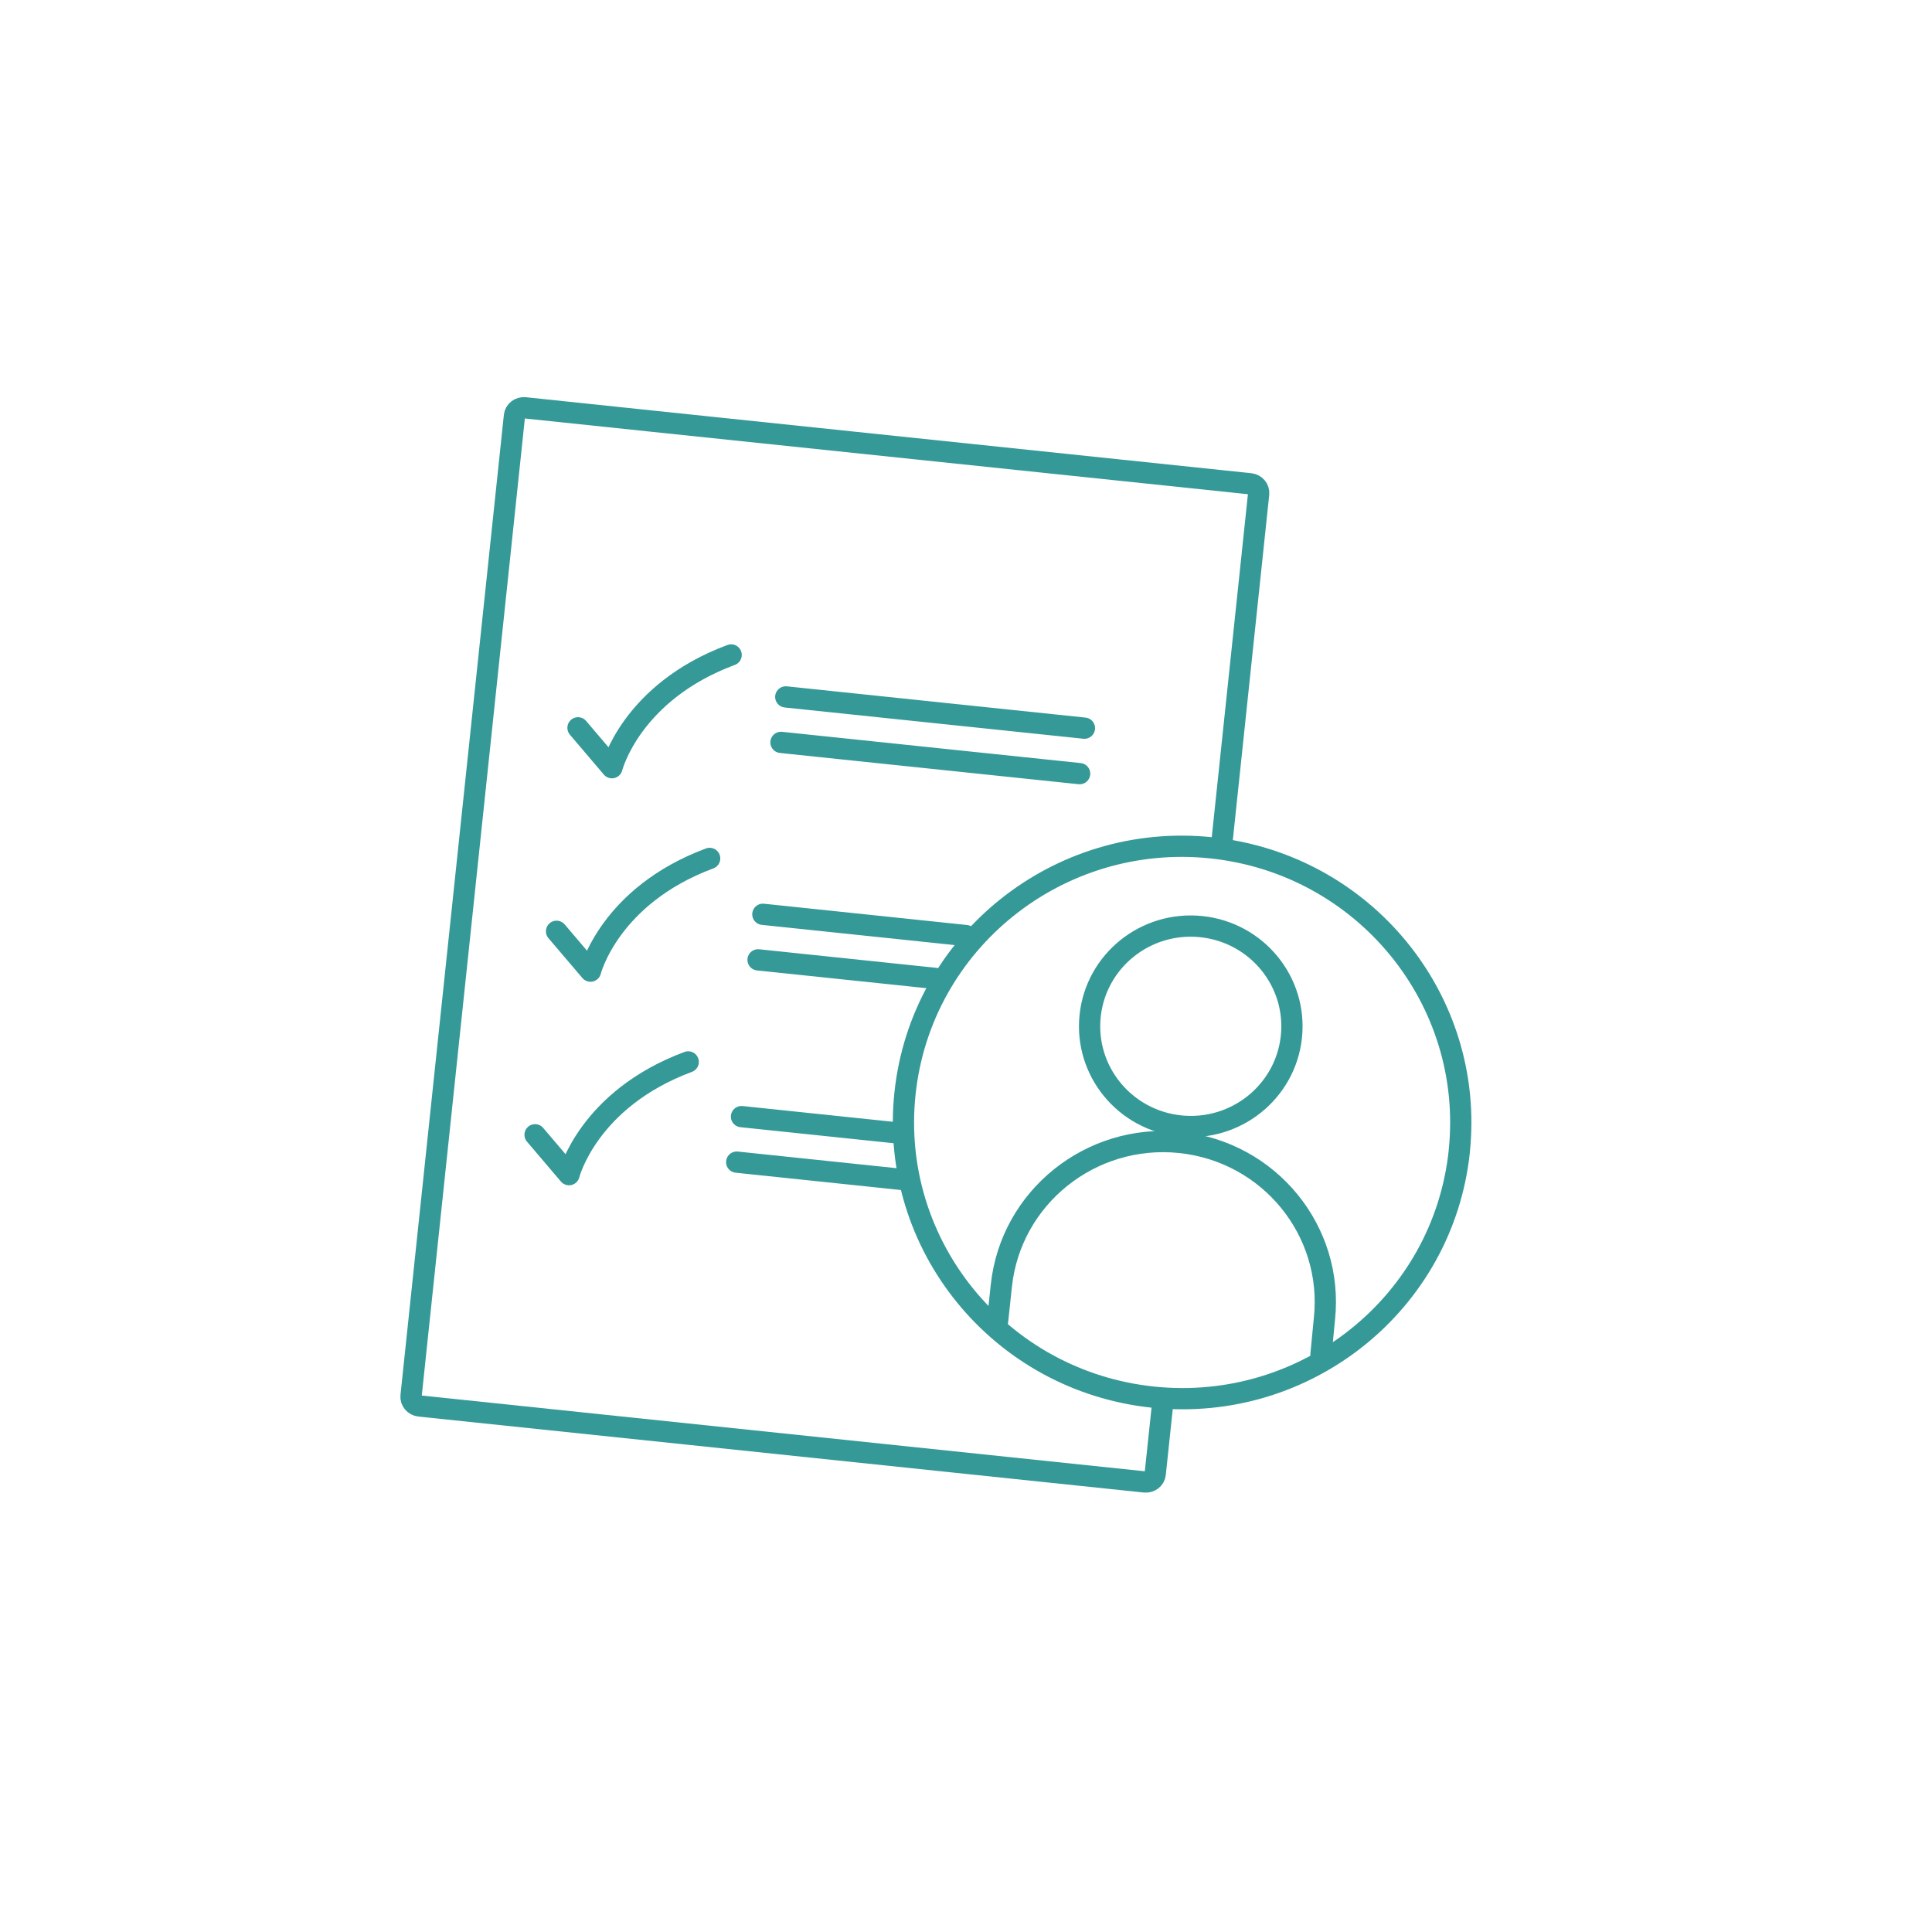 <?xml version="1.0" encoding="UTF-8"?>
<svg id="Layer_1" data-name="Layer 1" xmlns="http://www.w3.org/2000/svg" viewBox="0 0 500 500">
  <defs>
    <style>
      .cls-1 {
        stroke-width: 0px;
      }

      .cls-1, .cls-2 {
        fill: none;
      }

      .cls-2 {
        stroke: #359998;
        stroke-linecap: round;
        stroke-linejoin: round;
        stroke-width: 5.5px;
      }
    </style>
  </defs>
  <path class="cls-2" d="m301.03,361.98l-2.06,19.48c-.13,1.28-1.35,2.21-2.69,2.07l-187.7-19.66c-1.35-.14-2.34-1.31-2.2-2.59l26.76-253.67c.14-1.29,1.35-2.21,2.7-2.07l32.98,3.46,121.41,12.71,33.31,3.49c1.34.14,2.33,1.3,2.2,2.58l-9.46,89.71m-112.92-37.13l77.29,8.09m-78.53,3.68l77.29,8.09m-87.51,88.76l40.13,4.2m-41.37,7.58l43.16,4.52m-36.39-68.66l52.58,5.51m-53.82,6.28l45.82,4.8m-92.42-64.85l8.78,10.32s4.91-19.53,30.85-29.18m-45.18,71.52l8.78,10.31s4.91-19.52,30.84-29.17m-45.18,71.52l8.78,10.32s4.91-19.53,30.85-29.18"/>
  <path class="cls-2" d="m377.66,297.99c-4.15,39.26-39.63,67.72-79.24,63.59-39.61-4.14-68.36-39.32-64.21-78.58,4.15-39.26,39.63-67.72,79.23-63.59,39.61,4.14,68.36,39.32,64.21,78.58Z"/>
  <path class="cls-1" d="m334.21,268.32c-1.51,14.25-14.39,24.58-28.77,23.08-14.39-1.5-24.82-14.27-23.31-28.51,1.5-14.25,14.39-24.58,28.77-23.08,14.38,1.5,24.82,14.27,23.31,28.51"/>
  <path class="cls-2" d="m334.21,268.32c-1.51,14.25-14.39,24.58-28.77,23.08-14.39-1.5-24.82-14.27-23.31-28.51,1.5-14.25,14.39-24.58,28.77-23.08,14.38,1.5,24.82,14.27,23.31,28.51Z"/>
  <path class="cls-1" d="m258.16,342l.99-9.28c2.45-22.85,23.14-39.44,46.23-37.06,23.09,2.38,39.82,22.84,37.38,45.69l-.89,9.18"/>
  <path class="cls-2" d="m258.16,342l.99-9.28c2.45-22.85,23.14-39.44,46.23-37.06,23.09,2.38,39.82,22.84,37.38,45.69l-.89,9.18"/>
</svg>
